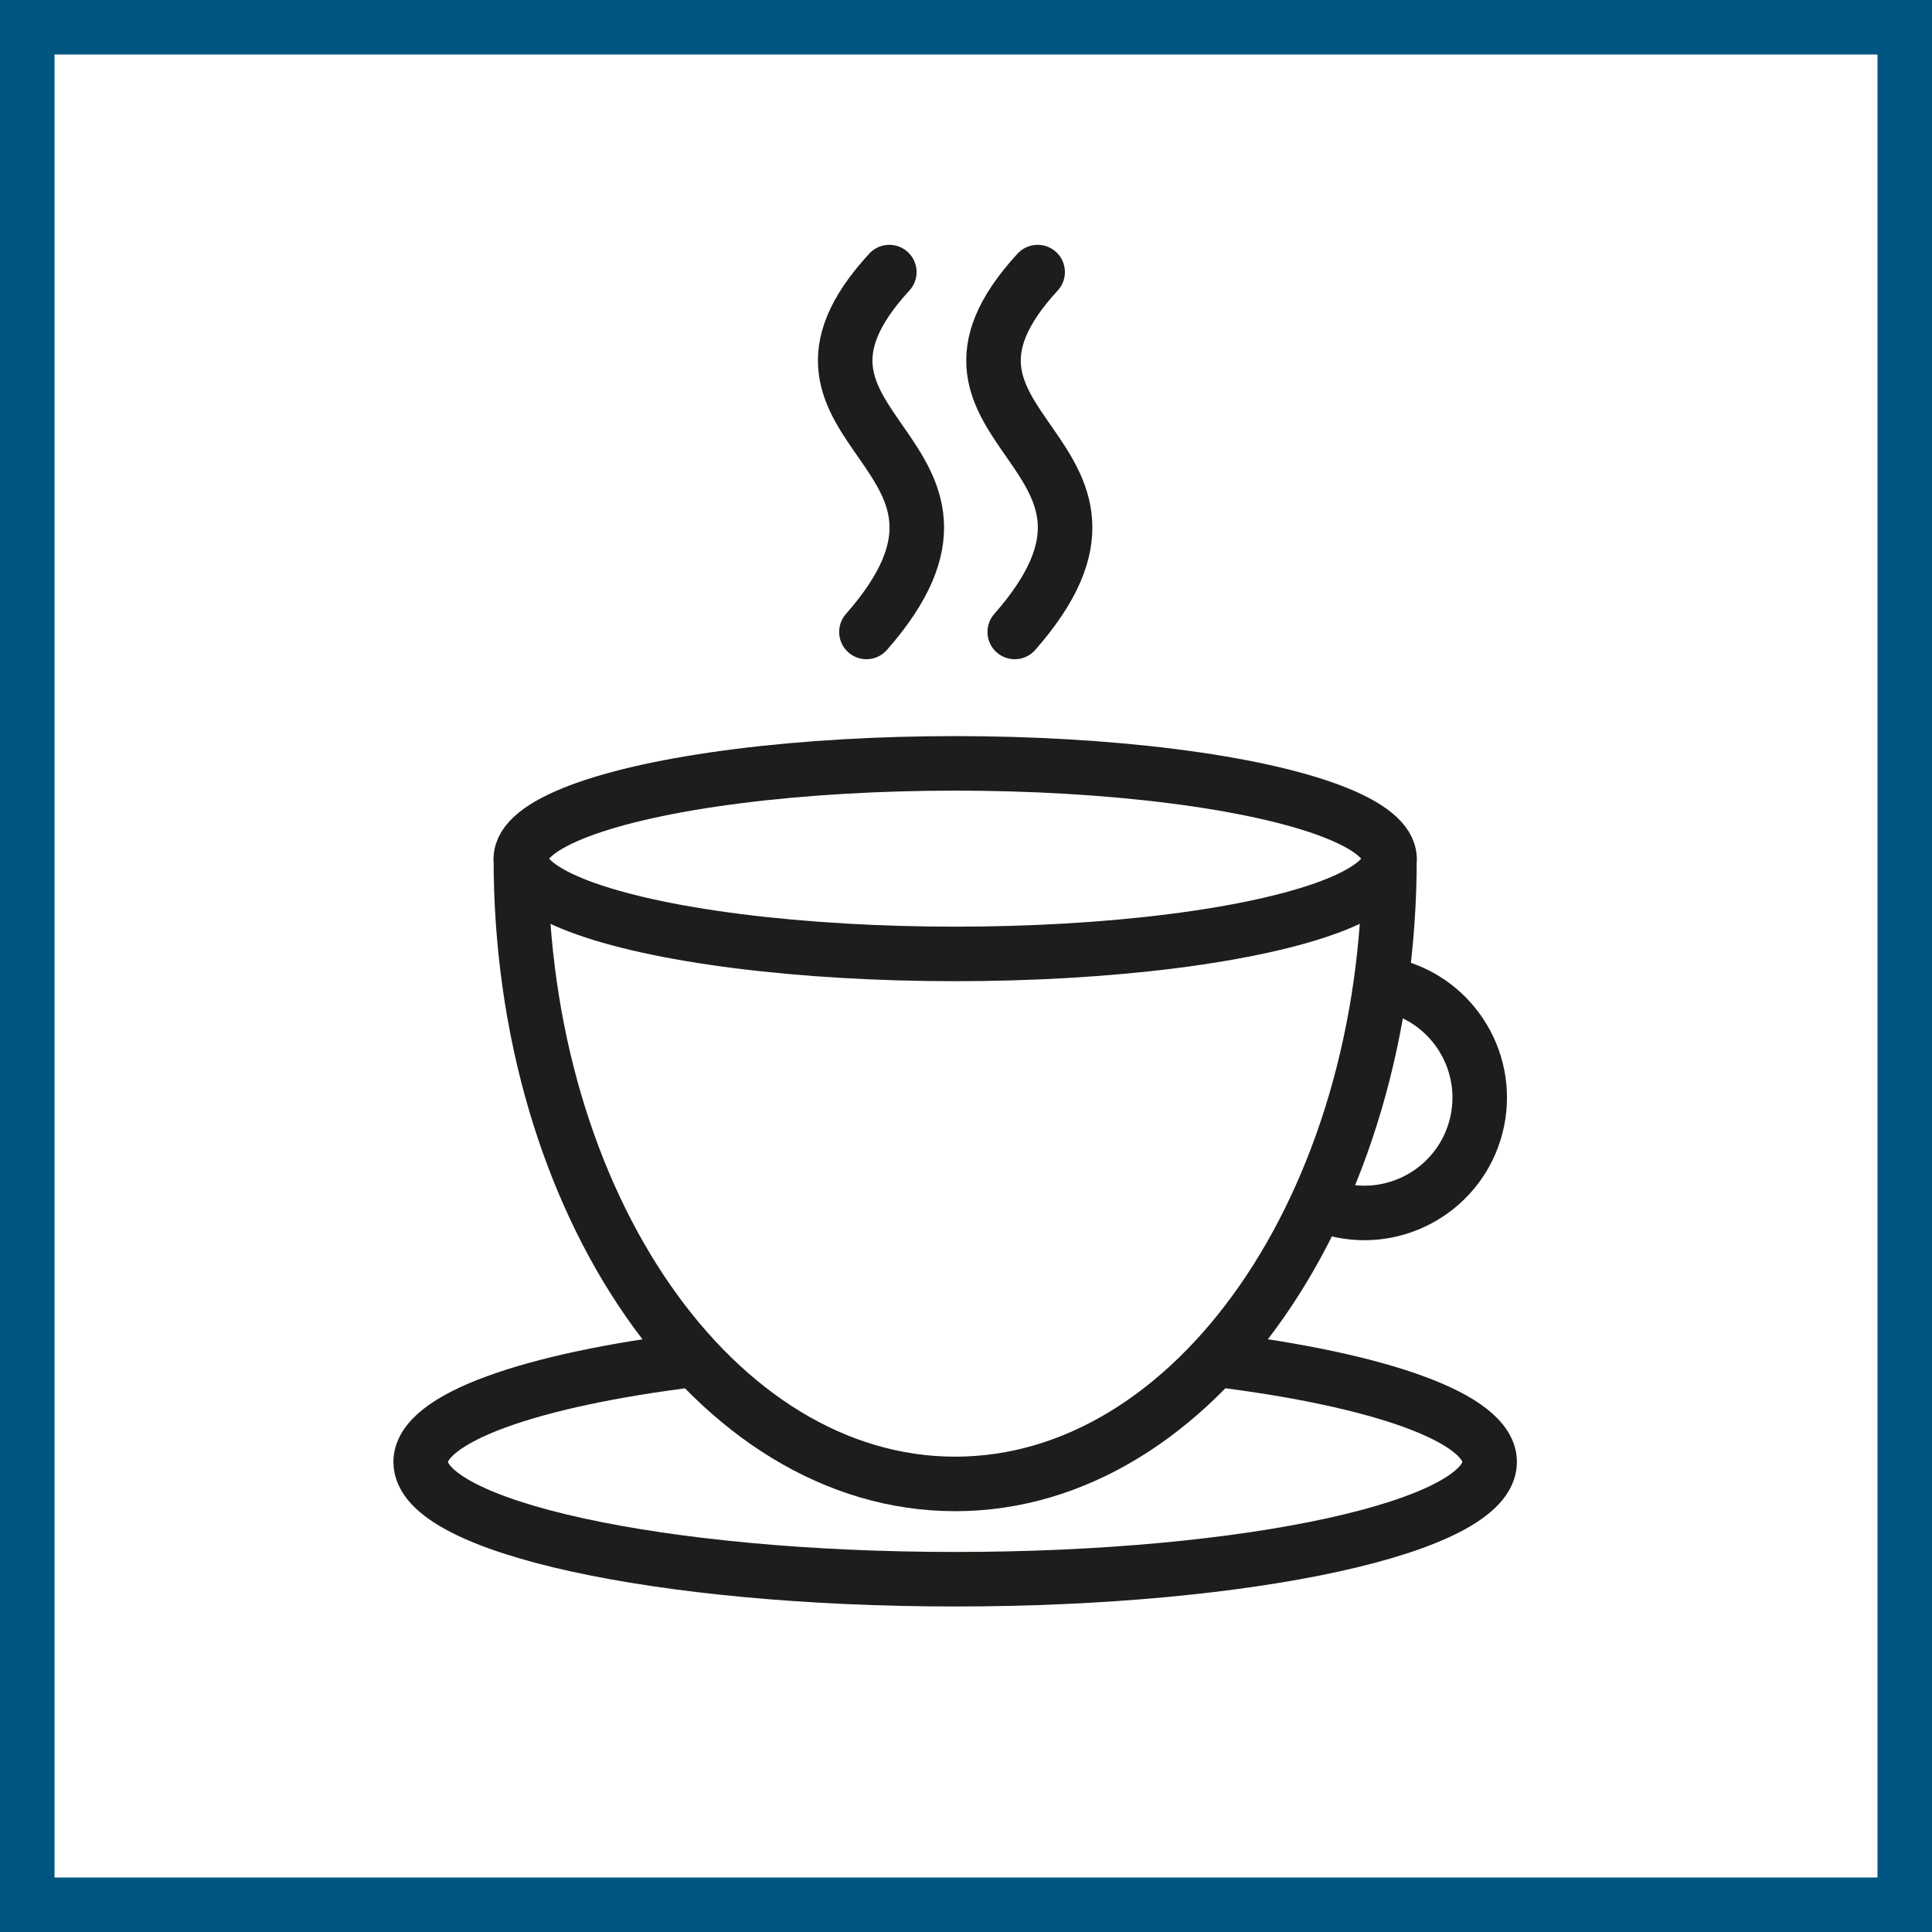 <?xml version="1.0" encoding="UTF-8"?>
<svg xmlns="http://www.w3.org/2000/svg" viewBox="0 0 141.73 141.73">
  <defs>
    <style>
      .cls-1 {
        fill: #fff;
      }

      .cls-2 {
        fill: none;
        stroke: #1d1d1b;
        stroke-linecap: round;
        stroke-linejoin: round;
        stroke-width: 4px;
      }

      .cls-3 {
        fill: #005680;
      }
    </style>
  </defs>
  <g id="Weißer_Hintergrund" data-name="Weißer Hintergrund">
    <rect class="cls-1" x="0" width="141.73" height="141.73"/>
  </g>
  <g id="Rahmen">
    <path class="cls-3" d="m137.73,4v133.73H4V4h133.73M141.73,0H0v141.73h141.73V0h0Z"/>
  </g>
  <g id="Beschriftungen">
    <g>
      <g>
        <path class="cls-2" d="m101.93,62.99c0,25.33-14.27,45.87-31.86,45.87s-31.86-20.54-31.86-45.87"/>
        <ellipse class="cls-2" cx="70.07" cy="62.99" rx="31.86" ry="6.99"/>
        <path class="cls-2" d="m89.22,99.74c11.97,1.47,20.06,4.28,20.06,7.51,0,4.75-17.55,8.6-39.21,8.6s-39.21-3.85-39.21-8.6c0-3.22,8.08-6.03,20.03-7.5"/>
        <path class="cls-2" d="m102.21,72.33c4.52,1.17,7.24,5.79,6.07,10.31s-5.79,7.24-10.31,6.07"/>
      </g>
      <path class="cls-2" d="m65.24,19.96c-10.85,11.78,10.04,13.06-1.68,26.4"/>
      <path class="cls-2" d="m76.12,19.96c-10.85,11.78,10.04,13.06-1.68,26.4"/>
    </g>
  </g>
</svg>